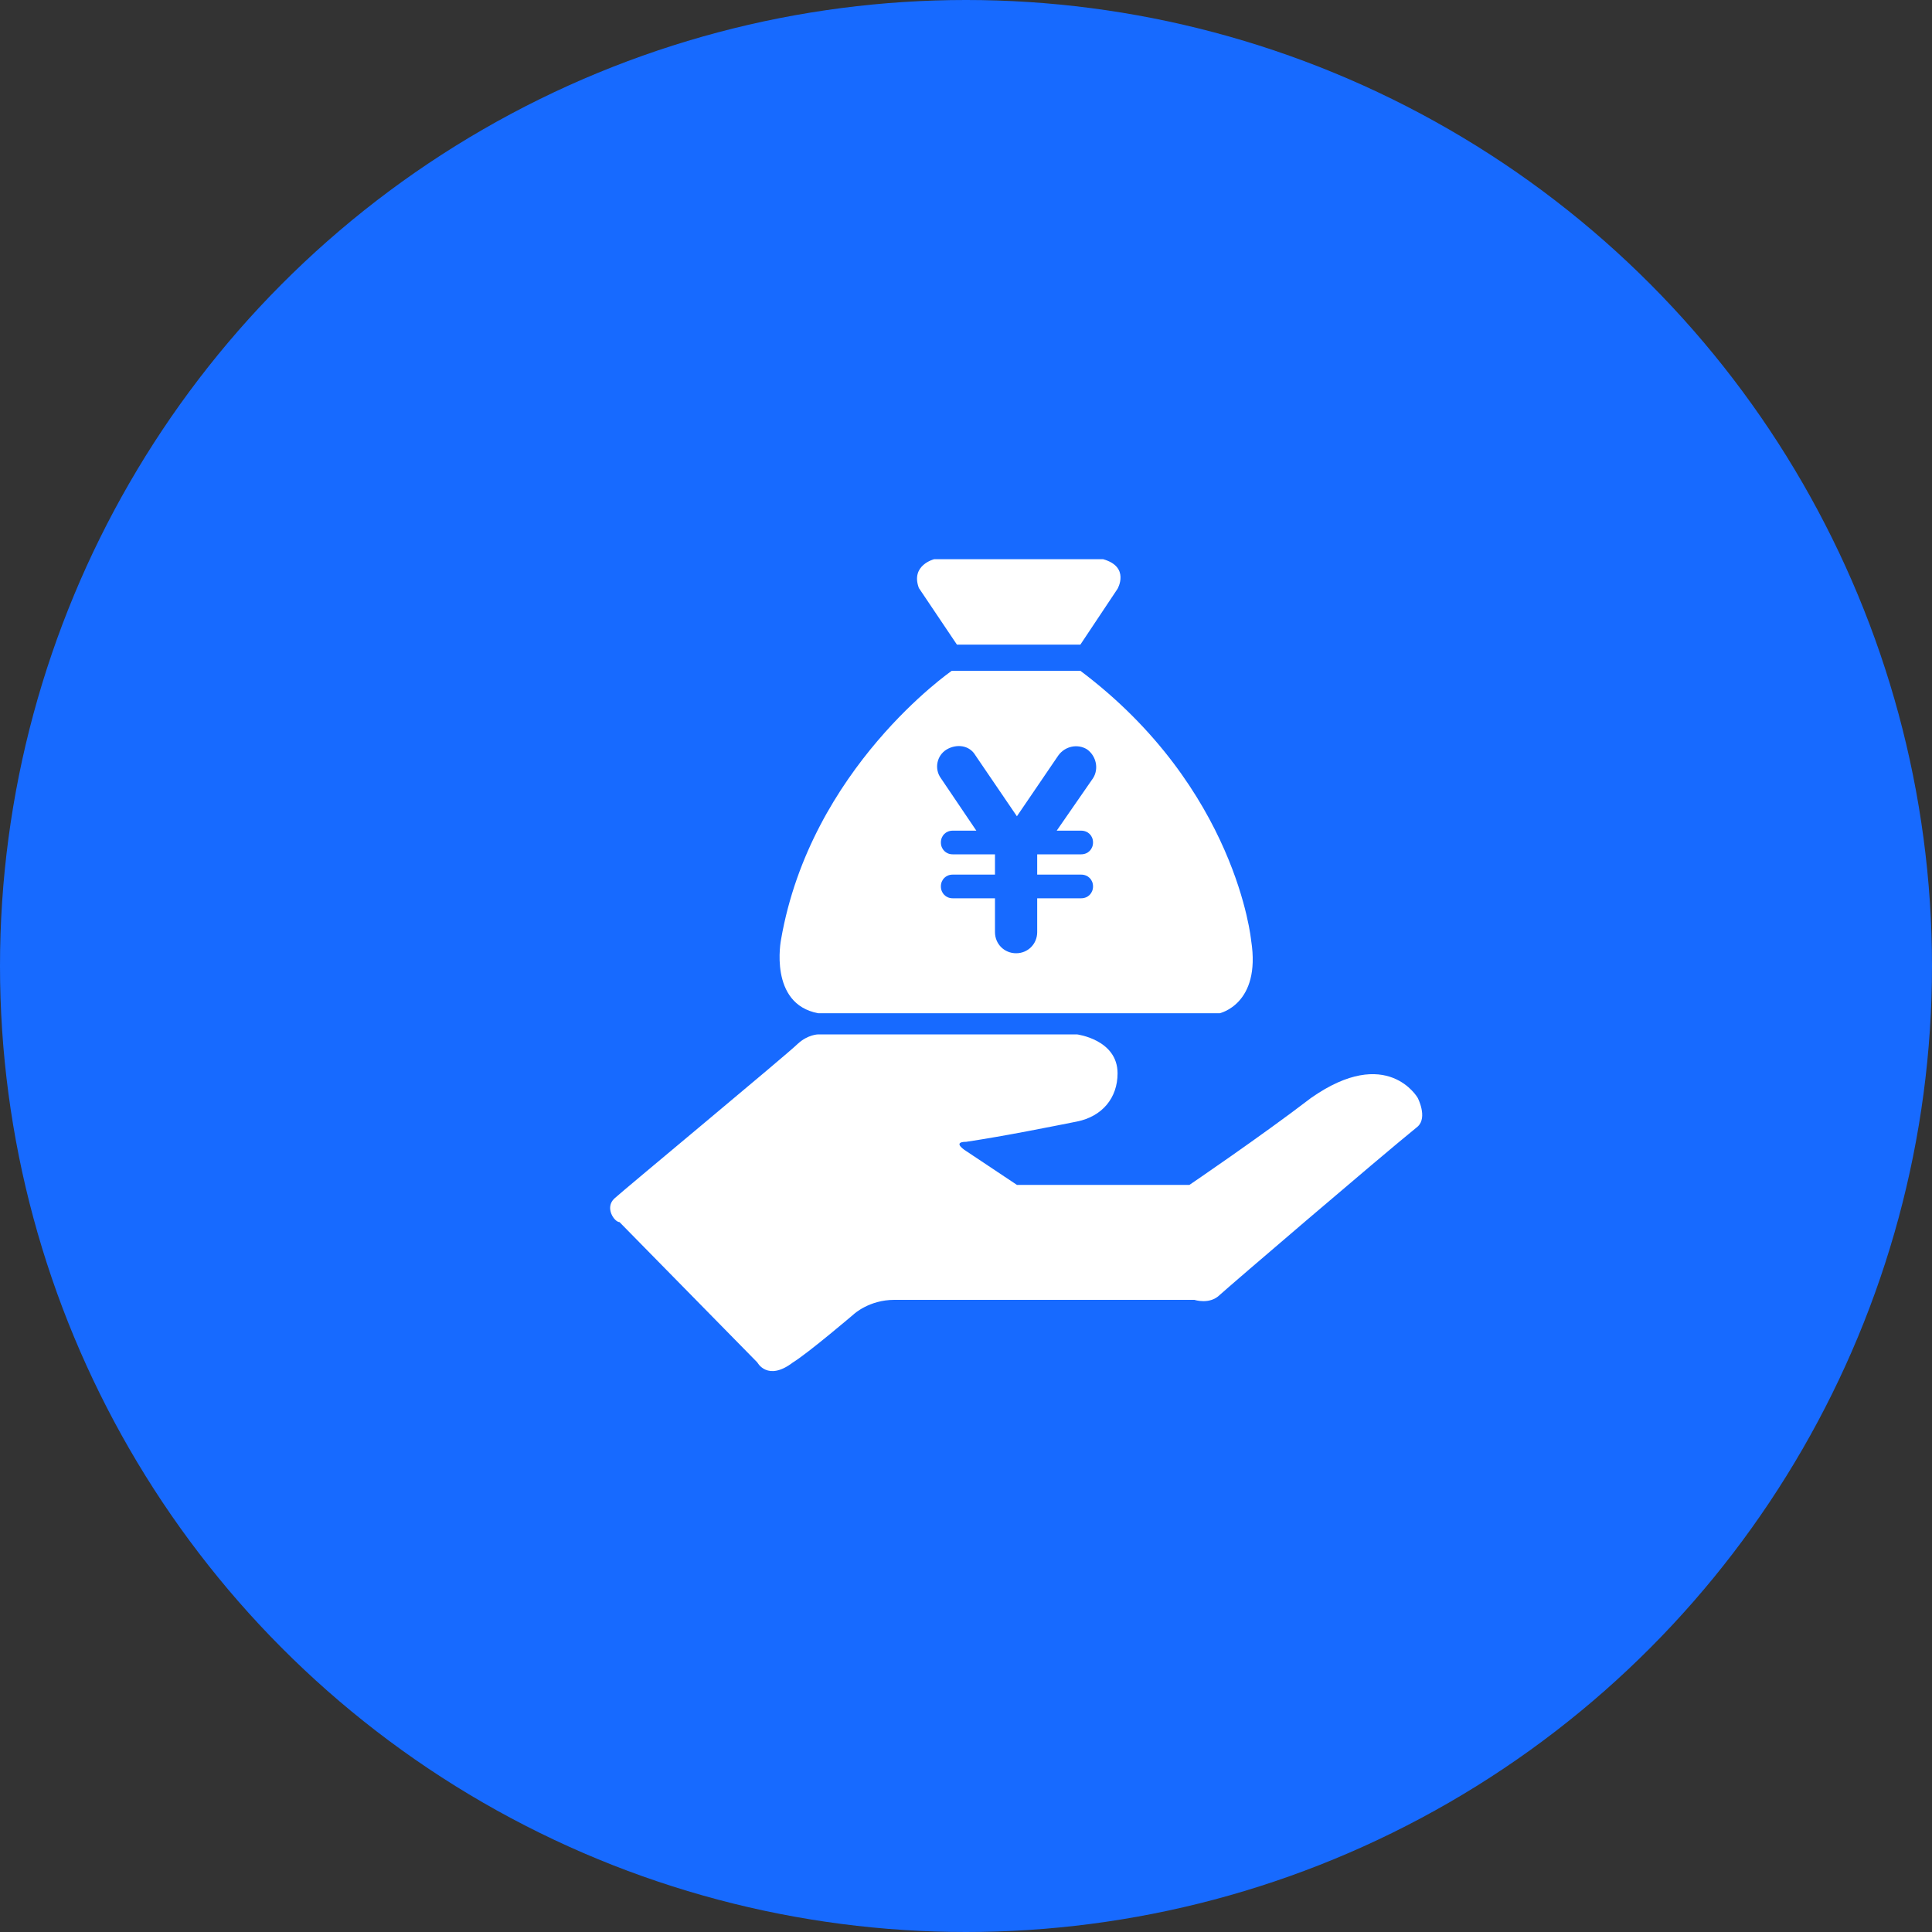 <?xml version="1.0" encoding="UTF-8"?>
<svg width="20px" height="20px" viewBox="0 0 20 20" version="1.1" xmlns="http://www.w3.org/2000/svg" xmlns:xlink="http://www.w3.org/1999/xlink">
    <rect x="0" y="0" width="20" height="20" fill="#333333" stroke="none"/>
    <title>编组 10备份</title>
    <g id="资产管理页面" stroke="none" stroke-width="1" fill="none" fill-rule="evenodd">
        <g id="资产管理页面定版备份" transform="translate(-396, -886)">
            <g id="编组-10备份" transform="translate(396, 886)">
                <circle id="椭圆形" fill="#176AFF" cx="10" cy="10" r="10"></circle>
                <g id="编组" transform="translate(6.316, 5.789)" fill="#FFFFFF" fill-rule="nonzero">
                    <path d="M1.944,5.015 C2.049,4.919 2.154,4.919 2.154,4.919 L4.833,4.919 C4.833,4.919 5.253,4.972 5.253,5.322 C5.253,5.576 5.095,5.768 4.833,5.821 C4.57,5.873 4.097,5.969 3.686,6.031 C3.529,6.031 3.686,6.127 3.686,6.127 L4.211,6.477 L5.997,6.477 C5.997,6.477 6.732,5.978 7.257,5.576 C8.045,5.024 8.36,5.576 8.36,5.576 C8.36,5.576 8.465,5.777 8.36,5.873 C7.94,6.214 6.417,7.519 6.312,7.615 C6.207,7.72 6.049,7.667 6.049,7.667 L2.942,7.667 C2.68,7.667 2.522,7.816 2.522,7.816 C2.522,7.816 2.049,8.219 1.892,8.315 C1.629,8.516 1.524,8.315 1.524,8.315 L0.097,6.862 C0.045,6.862 -0.06,6.713 0.045,6.617 C0.15,6.521 1.839,5.12 1.944,5.015 Z M3.59,0.884 L4.868,0.884 L5.253,0.306 C5.253,0.306 5.384,0.079 5.104,0 L3.354,0 C3.354,0 3.108,0.061 3.196,0.298 L3.59,0.884 Z M6.636,3.948 C6.636,3.948 6.487,2.372 4.868,1.155 L3.537,1.155 C3.537,1.155 2.076,2.162 1.769,3.939 C1.769,3.939 1.638,4.604 2.154,4.7 L6.312,4.7 C6.303,4.7 6.741,4.613 6.636,3.948 Z M4.876,2.81 C4.947,2.81 4.999,2.862 4.999,2.932 C4.999,3.002 4.947,3.055 4.876,3.055 L4.421,3.055 L4.421,3.265 L4.876,3.265 C4.947,3.265 4.999,3.317 4.999,3.387 C4.999,3.457 4.947,3.51 4.876,3.51 L4.421,3.51 L4.421,3.86 C4.421,3.983 4.325,4.079 4.203,4.079 C4.08,4.079 3.984,3.983 3.984,3.86 L3.984,3.51 L3.546,3.51 C3.476,3.51 3.424,3.457 3.424,3.387 C3.424,3.317 3.476,3.265 3.546,3.265 L3.984,3.265 L3.984,3.055 L3.546,3.055 C3.476,3.055 3.424,3.002 3.424,2.932 C3.424,2.862 3.476,2.81 3.546,2.81 L3.791,2.81 L3.424,2.267 C3.354,2.171 3.38,2.031 3.485,1.969 C3.59,1.908 3.721,1.926 3.782,2.031 L4.211,2.661 L4.64,2.031 C4.71,1.934 4.841,1.908 4.938,1.969 C5.034,2.039 5.06,2.171 4.999,2.267 L4.623,2.81 L4.876,2.81 L4.876,2.81 Z" id="形状"></path>
                </g>
            </g>
        </g>
    </g>
</svg>
